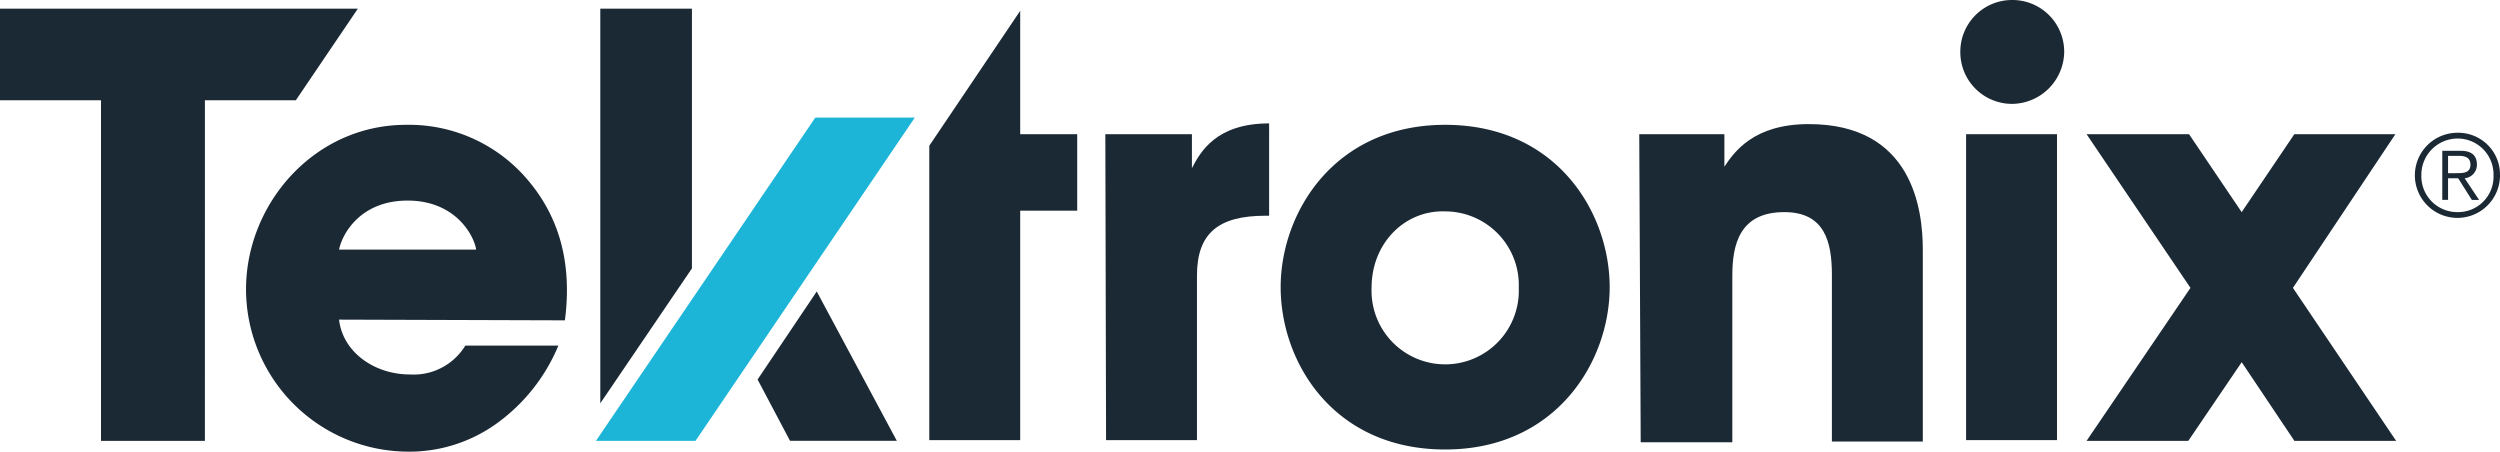 <svg xmlns="http://www.w3.org/2000/svg" width="276.757" height="50" viewBox="0 0 276.757 50">
  <g id="Group_124" data-name="Group 124" transform="translate(-0.2 -0.1)">
    <g id="Group_123" data-name="Group 123" transform="translate(0.2 0.1)">
      <g id="Group_121" data-name="Group 121" transform="translate(267.332 14.694)">
        <g id="Group_120" data-name="Group 120">
          <path id="Path_2225" data-name="Path 2225" d="M344.325,23.212a4.712,4.712,0,1,1-4.712-4.712A4.622,4.622,0,0,1,344.325,23.212Zm-8.706,0a3.973,3.973,0,0,0,3.994,4.073,3.926,3.926,0,0,0,3.994-4.073,3.973,3.973,0,0,0-3.994-4.073A4.022,4.022,0,0,0,335.619,23.212Zm2.955,2.716h-.639V20.5h2.077c1.2,0,1.757.559,1.757,1.518a1.492,1.492,0,0,1-1.358,1.518l1.6,2.4h-.8l-1.518-2.4h-1.118v2.4Zm.879-2.955c.8,0,1.6,0,1.6-.958,0-.8-.639-.958-1.278-.958h-1.2v1.917h.879Z" transform="translate(-334.9 -18.497)" fill="#1b2935"/>
        </g>
      </g>
      <g id="Group_122" data-name="Group 122">
        <path id="XMLID_234_" d="M44.6,38.965c.4,3.594,3.914,6.07,7.827,6.07a6.7,6.7,0,0,0,6.15-3.195h10.3a20.107,20.107,0,0,1-6.949,8.706,16.528,16.528,0,0,1-9.665,3.035A18,18,0,0,1,34.3,35.611c0-9.425,7.508-18.211,17.732-18.211a17.211,17.211,0,0,1,12.859,5.431C69.124,27.384,70.4,32.9,69.6,39.045l-25-.08Zm15.176-7.748c-.24-1.6-2.316-5.431-7.588-5.431s-7.268,3.754-7.588,5.431Z" transform="translate(-7.064 -3.582)" fill="#1b2935"/>
        <path id="XMLID_232_" d="M129,16.536,139.064,1.6V15.258h6.31v8.466h-6.31v25.4H129V16.536Z" transform="translate(-26.125 -0.402)" fill="#1b2935"/>
        <path id="XMLID_230_" d="M153.4,18.4h9.585v3.754c.958-1.837,2.716-4.952,8.546-4.952V27.424h-.4c-5.192,0-7.588,1.917-7.588,6.629V52.264H153.48L153.4,18.4Z" transform="translate(-31.036 -3.542)" fill="#1b2935"/>
        <path id="XMLID_227_" d="M177.7,35.371c0-8.227,5.911-17.971,18.211-17.971,12.38,0,18.211,9.744,18.211,17.971s-5.911,17.971-18.211,17.971c-12.38,0-18.211-9.665-18.211-17.971Zm10.064.08a8.153,8.153,0,1,0,16.294,0,8.157,8.157,0,0,0-8.147-8.466c-4.393-.16-8.147,3.435-8.147,8.466Z" transform="translate(-35.927 -3.582)" fill="#1b2935"/>
        <path id="XMLID_225_" d="M227.4,18.418h9.425v3.594c1.118-1.677,3.275-4.712,9.345-4.712,11.422,0,12.62,9.345,12.62,13.9V52.444H248.726V33.993c0-3.674-.8-6.949-5.272-6.949-4.952,0-5.751,3.594-5.751,7.029v18.45H227.56l-.16-34.105Z" transform="translate(-45.93 -3.562)" fill="#1b2935"/>
        <path id="XMLID_223_" d="M272.7,18.7h10.064V52.566H272.7V18.7Z" transform="translate(-55.048 -3.844)" fill="#1b2935"/>
        <path id="XMLID_222_" d="M277.651,11.6h0A5.727,5.727,0,0,1,271.9,5.851h0A5.727,5.727,0,0,1,277.651.1h0A5.727,5.727,0,0,1,283.4,5.851h0A5.83,5.83,0,0,1,277.651,11.6Z" transform="translate(-54.887 -0.1)" fill="#1b2935"/>
        <g id="XMLID_220_" transform="translate(65.974 13.019)">
          <path id="XMLID_221_" d="M107.081,16.4,82.8,52.183H93.822L118.1,16.4Z" transform="translate(-82.8 -16.4)" fill="#1cb5d8"/>
        </g>
        <path id="XMLID_219_" d="M22.884,11.444H32.948L39.817,1.3H.2V11.444H11.382v37.7h11.5Z" transform="translate(-0.2 -0.342)" fill="#1b2935"/>
        <path id="XMLID_218_" d="M105.2,50.244l3.594,6.789h11.821L111.75,40.5Z" transform="translate(-21.334 -8.232)" fill="#1b2935"/>
        <path id="XMLID_217_" d="M93.544,30.054V1.3H83.4V44.99Z" transform="translate(-16.946 -0.342)" fill="#1b2935"/>
        <path id="Path_2226" data-name="Path 2226" d="M323.585,18.7H312.4l-5.831,8.626L300.742,18.7H289.4l11.5,17.013L289.4,52.646h11.262l5.911-8.706,5.831,8.706h11.262L312.243,35.713Z" transform="translate(-58.41 -3.844)" fill="#1b2935"/>
      </g>
    </g>
  </g>
</svg>
